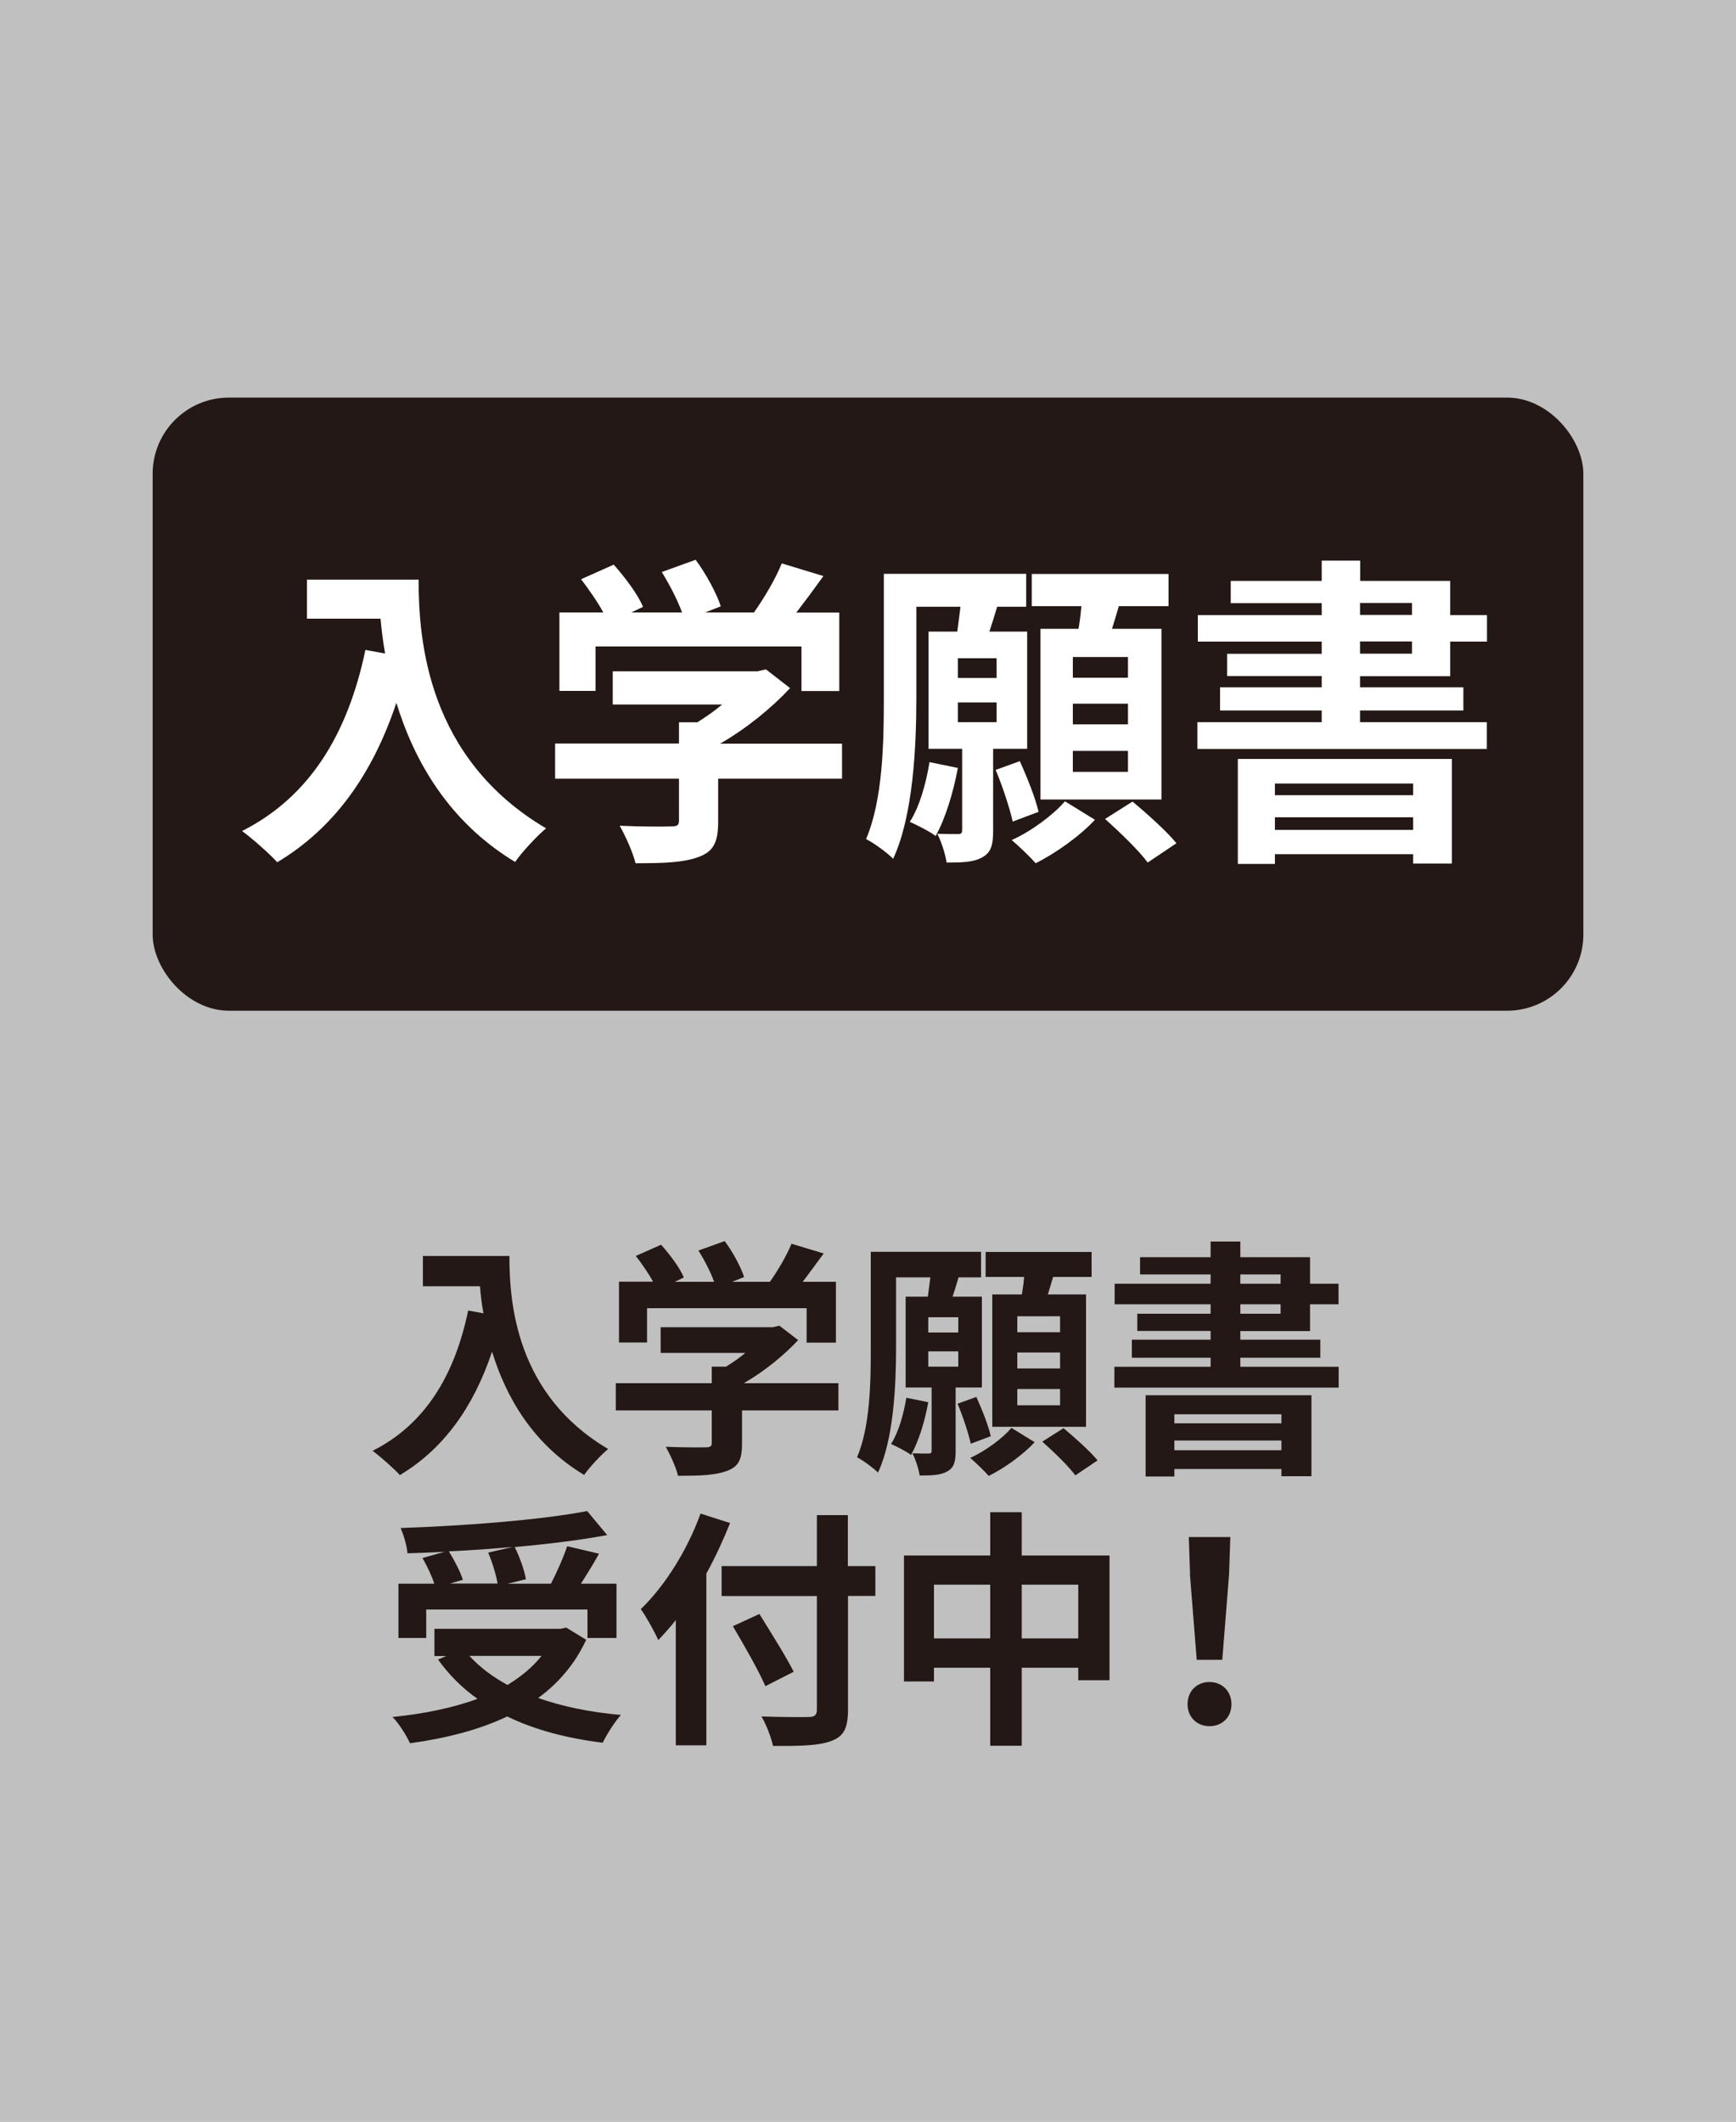<?xml version="1.0" encoding="UTF-8"?><svg id="_レイヤー_1" xmlns="http://www.w3.org/2000/svg" width="44.1mm" height="53.9mm" viewBox="0 0 125 152.78"><rect x="0" y="0" width="125" height="152.78" fill="#808080" stroke="none"/><defs><style>.cls-1{fill:#fff;}.cls-2{fill:#231815;}.cls-3{opacity:.5;}</style></defs><g class="cls-3"><rect class="cls-1" width="125" height="152.78"/></g><path class="cls-2" d="M36.68,90.46c0,3.4.49,9.98,7.11,13.88-.47.38-1.35,1.31-1.73,1.87-3.73-2.25-5.64-5.65-6.63-8.88-1.35,4.03-3.51,7.02-6.64,8.89-.4-.45-1.4-1.33-1.96-1.75,3.75-1.89,5.89-5.37,6.88-10.1l1.1.2c-.13-.68-.2-1.33-.25-1.95h-4.11v-2.18h6.23Z"/><path class="cls-2" d="M60.36,101.56h-6.93v2.39c0,1.12-.23,1.67-1.12,1.98-.85.31-1.96.34-3.49.34-.14-.61-.56-1.51-.88-2.09,1.15.05,2.48.05,2.84.04.38,0,.47-.07.47-.32v-2.34h-6.91v-1.96h6.91v-1.19h1.03c.47-.29.96-.63,1.39-.99h-6.1v-1.85h8.08l.47-.11,1.35,1.04c-1.03,1.1-2.43,2.25-3.91,3.1h6.81v1.96ZM46.59,96.67h-2.02v-4.38h2.45c-.32-.59-.81-1.3-1.24-1.85l1.82-.81c.63.7,1.35,1.66,1.64,2.36l-.65.31h2.83c-.25-.7-.7-1.57-1.13-2.25l1.89-.68c.58.77,1.17,1.87,1.4,2.59l-.86.34h2.72c.59-.85,1.21-1.89,1.55-2.74l2.32.7c-.49.68-1.03,1.4-1.51,2.04h2.39v4.38h-2.11v-2.48h-11.49v2.48Z"/><path class="cls-2" d="M68.81,99.91v4.57c0,.77-.11,1.21-.61,1.48-.49.27-1.1.29-1.98.29-.07-.47-.29-1.15-.52-1.6.49.02.99.02,1.15.02.18,0,.23-.05.23-.22v-4.54h-1.87v-6.54h1.6c.05-.45.13-.94.18-1.39h-2.47v5.11c0,2.7-.18,6.55-1.3,8.95-.31-.32-1.1-.9-1.51-1.1.94-2.2.99-5.38.99-7.83v-6.97h7.94v1.84h-1.62c-.14.49-.29.96-.43,1.39h2.11v6.54h-1.89ZM66.84,100.97c-.25,1.39-.7,2.84-1.24,3.8-.32-.25-1.04-.61-1.44-.79.54-.85.9-2.11,1.1-3.33l1.58.32ZM69,94.85h-2.16v1.1h2.16v-1.1ZM66.84,98.41h2.16v-1.1h-2.16v1.1ZM69.9,103.96c-.16-.72-.56-1.96-.95-2.88l1.35-.49c.41.9.88,2.09,1.04,2.83l-1.44.54ZM74.5,103.85c-.85.92-2.21,1.89-3.31,2.43-.32-.38-.92-.94-1.33-1.3,1.1-.49,2.34-1.42,2.97-2.16l1.67,1.03ZM73.58,93.21c.07-.41.13-.85.16-1.26h-2.77v-1.8h7.63v1.8h-2.77c-.13.43-.25.86-.38,1.26h2.75v9.53h-6.75v-9.53h2.12ZM76.33,94.78h-3.08v1.15h3.08v-1.15ZM76.33,97.39h-3.08v1.15h3.08v-1.15ZM76.33,100.02h-3.08v1.17h3.08v-1.17ZM76.58,102.84c.81.68,1.91,1.66,2.45,2.32l-1.6,1.08c-.49-.67-1.55-1.69-2.38-2.43l1.53-.97Z"/><path class="cls-2" d="M89.31,95.84v.63h5.76v1.3h-5.76v.65h7.08v1.5h-16.15v-1.5h6.93v-.65h-5.67v-1.3h5.67v-.63h-5.28v-1.24h5.28v-.68h-6.91v-1.48h6.91v-.67h-5.08v-1.24h5.08v-1.13h2.14v1.13h5.02v1.91h2.05v1.48h-2.05v1.93h-5.02ZM82.49,100.47h11.94v5.83h-2.16v-.52h-7.71v.54h-2.07v-5.85ZM84.56,101.84v.65h7.71v-.65h-7.71ZM92.27,104.43v-.7h-7.71v.7h7.71ZM89.31,92.44h2.9v-.67h-2.9v.67ZM89.31,94.6h2.9v-.68h-2.9v.68Z"/><path class="cls-2" d="M42.21,118.07c-.81,1.76-2,3.13-3.46,4.2,1.73.61,3.75,1.03,5.96,1.22-.45.49-1.03,1.42-1.31,2-2.61-.32-4.93-.94-6.88-1.89-2.07.99-4.47,1.58-7,1.93-.22-.5-.81-1.46-1.26-1.89,2.25-.23,4.34-.65,6.12-1.31-1.1-.77-2.05-1.73-2.84-2.83l.59-.25h-.85v-1.96h9.09l.4-.09,1.44.88ZM30.69,117.95h-2v-3.91h2.58c-.18-.56-.52-1.28-.85-1.85l1.6-.45c-.9.05-1.82.09-2.68.11-.04-.54-.29-1.35-.49-1.82,4.74-.16,10.16-.59,13.43-1.22l1.44,1.73c-1.95.36-4.27.65-6.66.86.36.72.7,1.67.81,2.32l-1.33.32h3.13c.43-.83.9-1.89,1.17-2.7l2.29.54c-.41.76-.88,1.49-1.3,2.16h2.56v3.91h-2.09v-2.05h-11.61v2.05ZM36.93,111.39c-1.51.14-3.08.25-4.61.32.41.67.83,1.48,1.01,2.05l-.94.27h3.44c-.11-.63-.38-1.53-.68-2.23l1.78-.41ZM33.8,119.24c.74.81,1.66,1.5,2.74,2.09.95-.58,1.8-1.26,2.45-2.09h-5.19Z"/><path class="cls-2" d="M52.57,109.67c-.49,1.21-1.04,2.43-1.71,3.64v12.37h-2.2v-9.02c-.41.52-.85,1.01-1.26,1.44-.23-.52-.88-1.71-1.26-2.23,1.71-1.64,3.35-4.23,4.3-6.88l2.12.68ZM63.04,114.92h-1.98v8.17c0,1.39-.32,1.94-1.19,2.27-.88.34-2.23.38-4.21.36-.13-.61-.5-1.57-.83-2.12,1.39.05,2.97.05,3.38.04.45,0,.61-.14.61-.54v-8.17h-6.86v-2.16h6.86v-3.67h2.23v3.67h1.98v2.16ZM55.11,121.42c-.47-1.1-1.53-2.95-2.34-4.32l1.91-.88c.81,1.31,1.93,3.08,2.47,4.16l-2.04,1.04Z"/><path class="cls-2" d="M79.89,112.01v8.98h-2.25v-.9h-4.07v5.62h-2.27v-5.62h-4.05v.99h-2.16v-9.07h6.21v-3.12h2.27v3.12h6.32ZM71.3,117.98v-3.87h-4.05v3.87h4.05ZM77.64,117.98v-3.87h-4.07v3.87h4.07Z"/><path class="cls-2" d="M85.51,122.72c0-.96.68-1.6,1.58-1.6s1.58.65,1.58,1.6-.68,1.58-1.58,1.58-1.58-.65-1.58-1.58ZM85.69,113.36l-.09-2.68h2.99l-.09,2.68-.49,6.16h-1.84l-.49-6.16Z"/><rect class="cls-2" x="10.99" y="28.63" width="103.02" height="44.15" rx="5.49" ry="5.49"/><path class="cls-1" d="M30.14,41.73c0,4.39.63,12.87,9.18,17.92-.6.49-1.74,1.7-2.23,2.42-4.81-2.91-7.27-7.3-8.55-11.46-1.74,5.21-4.53,9.06-8.58,11.48-.51-.58-1.81-1.72-2.53-2.25,4.83-2.44,7.6-6.92,8.88-13.04l1.42.26c-.16-.88-.26-1.72-.33-2.51h-5.3v-2.81h8.04Z"/><path class="cls-1" d="M60.66,56.07h-8.95v3.09c0,1.44-.3,2.16-1.44,2.56-1.09.4-2.53.44-4.51.44-.19-.79-.72-1.95-1.14-2.7,1.49.07,3.21.07,3.67.05.49,0,.6-.09.6-.42v-3.02h-8.92v-2.53h8.92v-1.53h1.32c.6-.37,1.23-.81,1.79-1.28h-7.88v-2.39h10.43l.6-.14,1.74,1.35c-1.32,1.42-3.14,2.91-5.04,4h8.78v2.53ZM42.88,49.75h-2.6v-5.65h3.16c-.42-.77-1.05-1.67-1.6-2.39l2.35-1.05c.81.91,1.74,2.14,2.11,3.04l-.84.4h3.65c-.33-.91-.91-2.02-1.46-2.91l2.44-.88c.74,1,1.51,2.42,1.81,3.35l-1.12.44h3.51c.77-1.09,1.56-2.44,2-3.53l3,.91c-.63.88-1.32,1.81-1.95,2.63h3.09v5.65h-2.72v-3.21h-14.83v3.21Z"/><path class="cls-1" d="M71.51,53.93v5.9c0,1-.14,1.56-.79,1.91-.63.35-1.42.37-2.56.37-.09-.6-.37-1.49-.67-2.07.63.02,1.28.02,1.49.02.23,0,.3-.07.3-.28v-5.86h-2.42v-8.44h2.07c.07-.58.16-1.21.23-1.79h-3.18v6.6c0,3.49-.23,8.46-1.67,11.55-.4-.42-1.42-1.16-1.95-1.42,1.21-2.83,1.28-6.95,1.28-10.11v-8.99h10.25v2.37h-2.09c-.19.63-.37,1.23-.56,1.79h2.72v8.44h-2.44ZM68.97,55.3c-.33,1.79-.91,3.67-1.6,4.9-.42-.33-1.35-.79-1.86-1.02.7-1.09,1.16-2.72,1.42-4.3l2.05.42ZM71.76,47.4h-2.79v1.42h2.79v-1.42ZM68.97,52h2.79v-1.42h-2.79v1.42ZM72.92,59.16c-.21-.93-.72-2.53-1.23-3.72l1.74-.63c.53,1.16,1.14,2.7,1.35,3.65l-1.86.7ZM78.85,59.02c-1.09,1.18-2.86,2.44-4.28,3.14-.42-.49-1.19-1.21-1.72-1.67,1.42-.63,3.02-1.84,3.83-2.79l2.16,1.33ZM77.66,45.28c.09-.54.16-1.09.21-1.63h-3.58v-2.32h9.85v2.32h-3.58c-.16.56-.33,1.12-.49,1.63h3.56v12.29h-8.71v-12.29h2.74ZM81.22,47.31h-3.97v1.49h3.97v-1.49ZM81.22,50.67h-3.97v1.49h3.97v-1.49ZM81.22,54.07h-3.97v1.51h3.97v-1.51ZM81.55,57.72c1.05.88,2.46,2.14,3.16,3l-2.07,1.39c-.63-.86-2-2.18-3.07-3.14l1.98-1.25Z"/><path class="cls-1" d="M97.93,48.68v.81h7.44v1.67h-7.44v.84h9.13v1.93h-20.84v-1.93h8.95v-.84h-7.32v-1.67h7.32v-.81h-6.81v-1.6h6.81v-.88h-8.92v-1.91h8.92v-.86h-6.55v-1.6h6.55v-1.46h2.77v1.46h6.48v2.46h2.65v1.91h-2.65v2.49h-6.48ZM89.13,54.65h15.41v7.53h-2.79v-.67h-9.95v.7h-2.67v-7.55ZM91.8,56.42v.84h9.95v-.84h-9.95ZM101.75,59.76v-.91h-9.95v.91h9.95ZM97.93,44.28h3.74v-.86h-3.74v.86ZM97.93,47.07h3.74v-.88h-3.74v.88Z"/></svg>